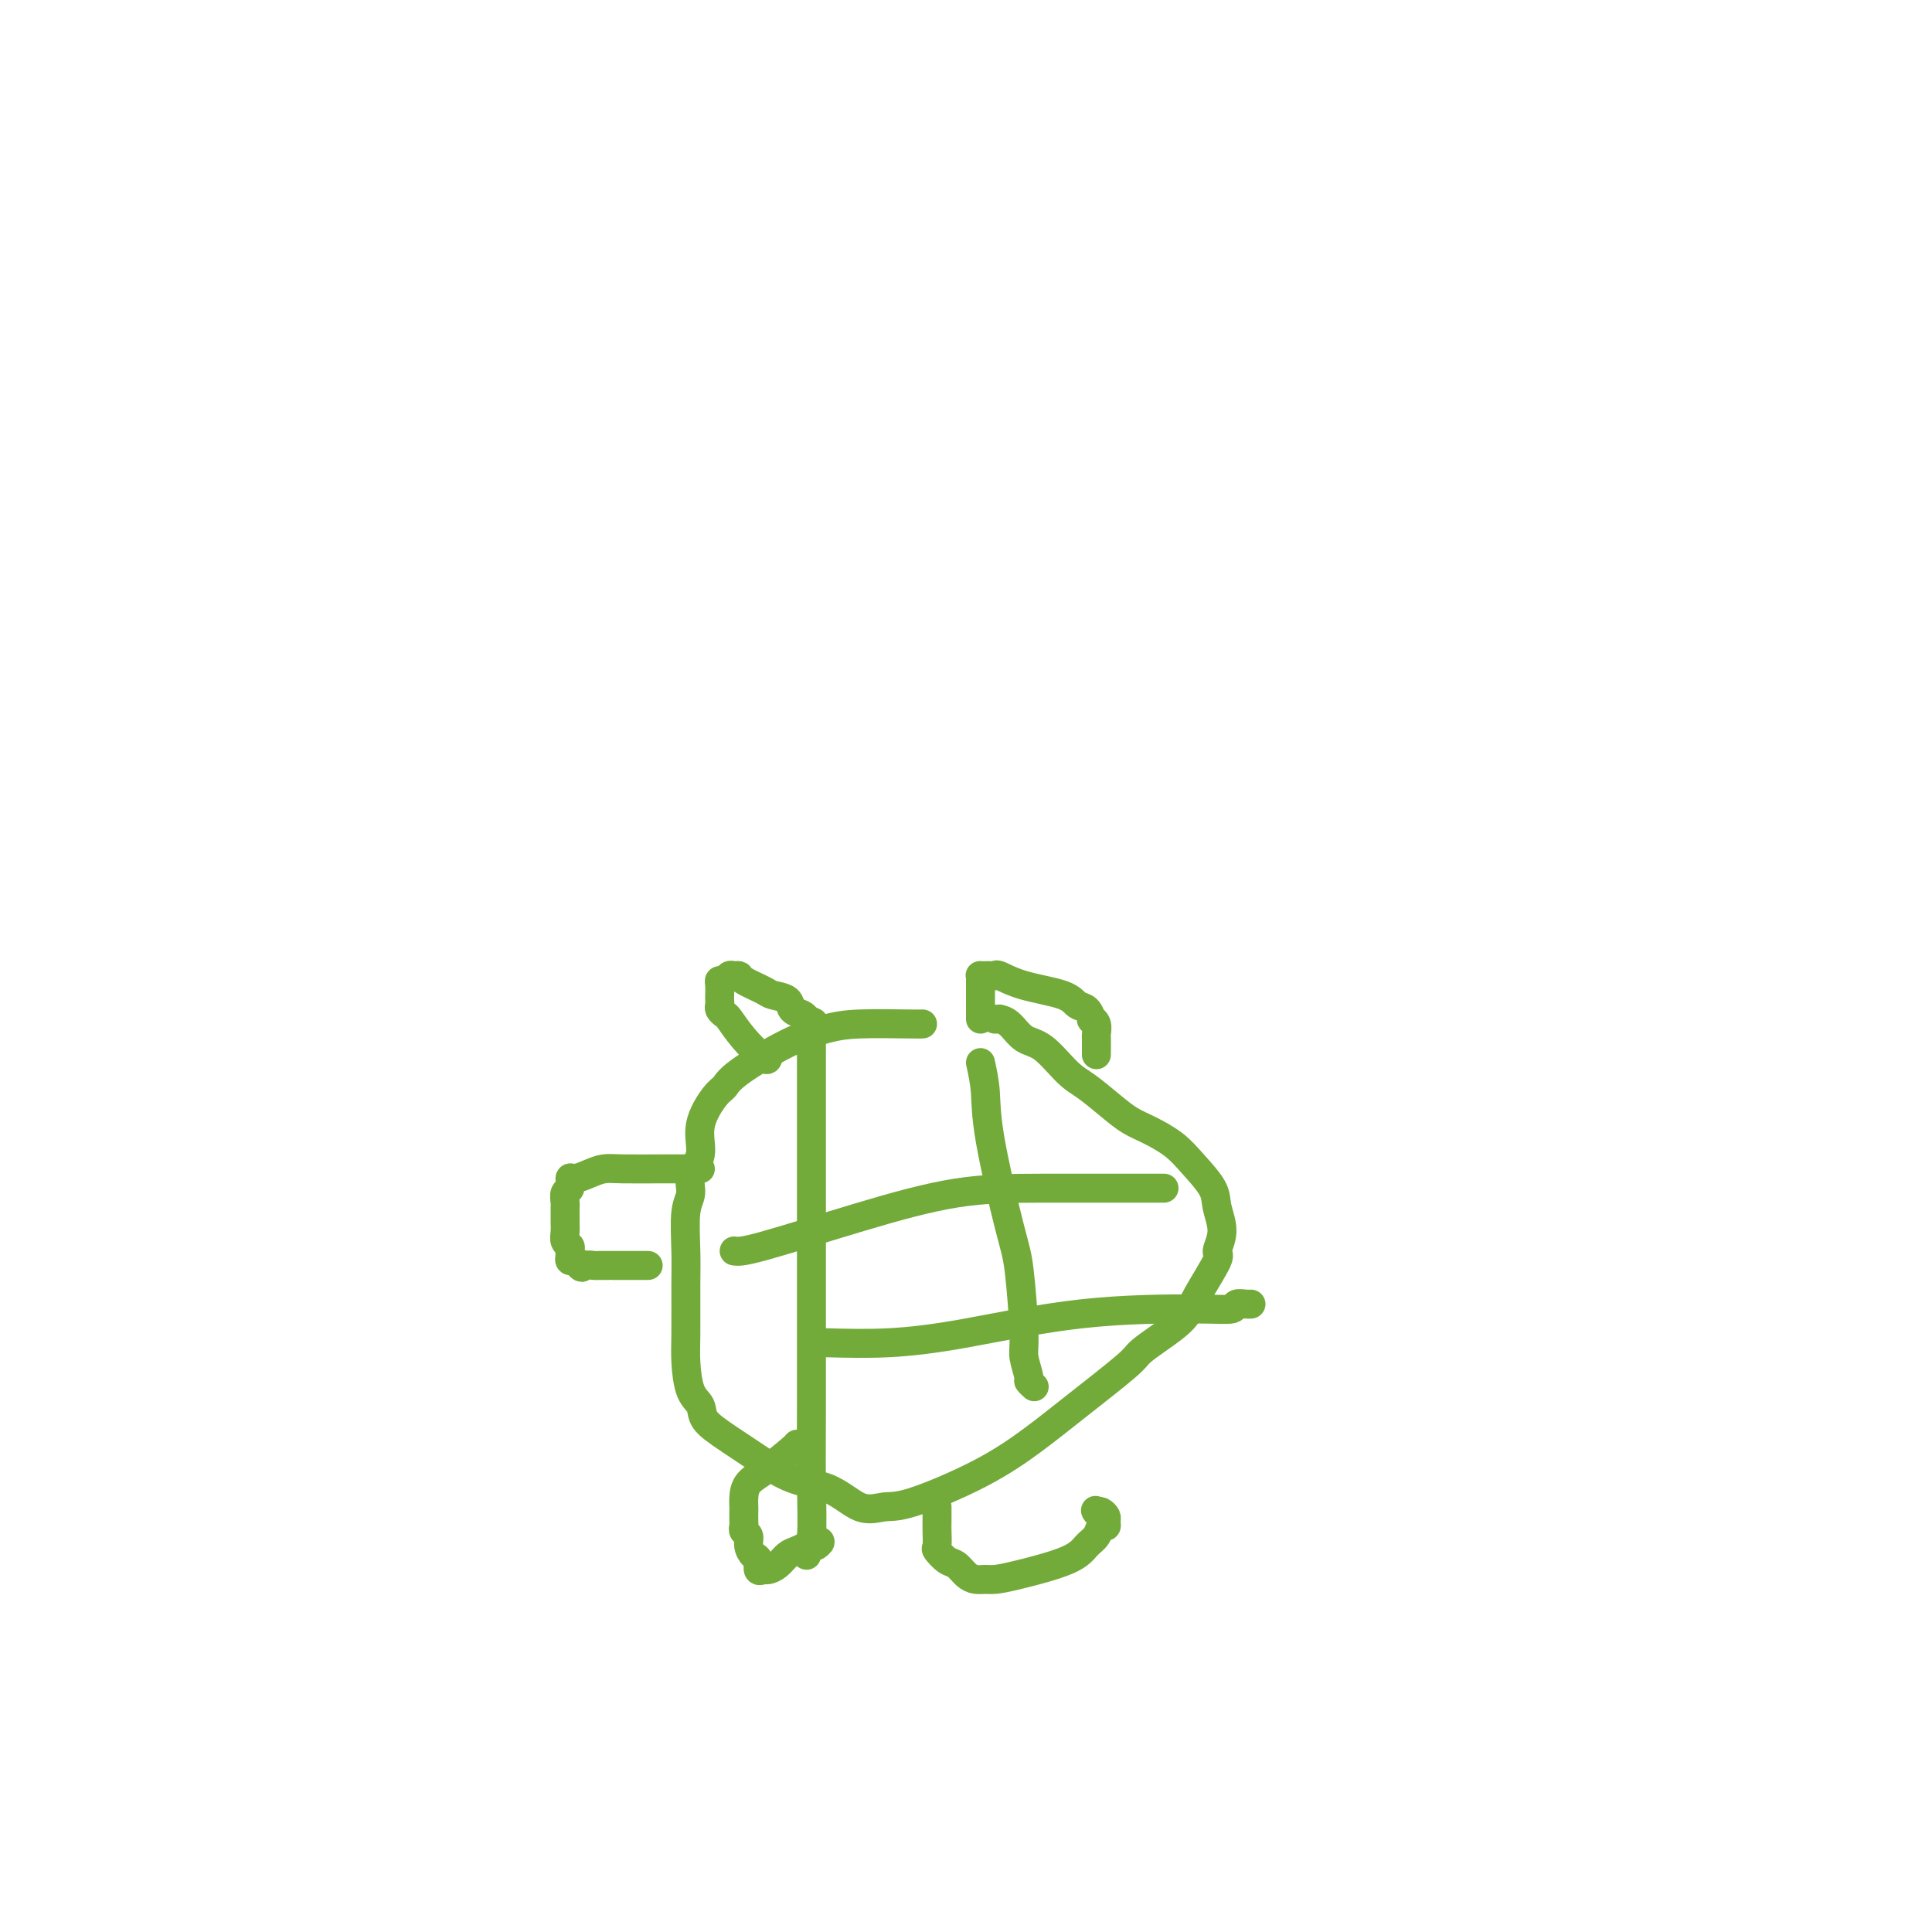 <svg viewBox='0 0 400 400' version='1.1' xmlns='http://www.w3.org/2000/svg' xmlns:xlink='http://www.w3.org/1999/xlink'><g fill='none' stroke='#73AB3A' stroke-width='6' stroke-linecap='round' stroke-linejoin='round'><path d='M191,212c-0.303,0.017 -0.606,0.035 -3,0c-2.394,-0.035 -6.879,-0.122 -10,0c-3.121,0.122 -4.879,0.452 -7,1c-2.121,0.548 -4.605,1.313 -8,3c-3.395,1.687 -7.703,4.296 -10,6c-2.297,1.704 -2.585,2.503 -3,3c-0.415,0.497 -0.958,0.692 -2,2c-1.042,1.308 -2.584,3.728 -3,6c-0.416,2.272 0.295,4.396 0,6c-0.295,1.604 -1.596,2.689 -2,4c-0.404,1.311 0.088,2.850 0,4c-0.088,1.150 -0.756,1.911 -1,4c-0.244,2.089 -0.064,5.504 0,8c0.064,2.496 0.010,4.071 0,7c-0.010,2.929 0.022,7.210 0,10c-0.022,2.790 -0.099,4.089 0,6c0.099,1.911 0.375,4.435 1,6c0.625,1.565 1.601,2.172 2,3c0.399,0.828 0.223,1.877 1,3c0.777,1.123 2.508,2.321 5,4c2.492,1.679 5.746,3.840 9,6'/><path d='M160,304c4.765,3.138 8.178,2.981 11,4c2.822,1.019 5.053,3.212 7,4c1.947,0.788 3.610,0.172 5,0c1.390,-0.172 2.505,0.102 6,-1c3.495,-1.102 9.368,-3.579 14,-6c4.632,-2.421 8.022,-4.786 11,-7c2.978,-2.214 5.543,-4.276 9,-7c3.457,-2.724 7.805,-6.111 10,-8c2.195,-1.889 2.236,-2.279 3,-3c0.764,-0.721 2.252,-1.774 4,-3c1.748,-1.226 3.755,-2.627 5,-4c1.245,-1.373 1.727,-2.720 3,-5c1.273,-2.280 3.335,-5.494 4,-7c0.665,-1.506 -0.069,-1.305 0,-2c0.069,-0.695 0.939,-2.286 1,-4c0.061,-1.714 -0.689,-3.551 -1,-5c-0.311,-1.449 -0.183,-2.509 -1,-4c-0.817,-1.491 -2.580,-3.412 -4,-5c-1.420,-1.588 -2.498,-2.841 -4,-4c-1.502,-1.159 -3.429,-2.222 -5,-3c-1.571,-0.778 -2.787,-1.270 -4,-2c-1.213,-0.730 -2.425,-1.699 -4,-3c-1.575,-1.301 -3.513,-2.933 -5,-4c-1.487,-1.067 -2.522,-1.568 -4,-3c-1.478,-1.432 -3.400,-3.795 -5,-5c-1.600,-1.205 -2.877,-1.251 -4,-2c-1.123,-0.749 -2.091,-2.201 -3,-3c-0.909,-0.799 -1.759,-0.946 -2,-1c-0.241,-0.054 0.127,-0.014 0,0c-0.127,0.014 -0.751,0.004 -1,0c-0.249,-0.004 -0.125,-0.002 0,0'/><path d='M145,242c-0.290,-0.000 -0.580,-0.001 -1,0c-0.420,0.001 -0.968,0.003 -2,0c-1.032,-0.003 -2.546,-0.011 -5,0c-2.454,0.011 -5.849,0.039 -8,0c-2.151,-0.039 -3.059,-0.147 -4,0c-0.941,0.147 -1.916,0.549 -3,1c-1.084,0.451 -2.276,0.951 -3,1c-0.724,0.049 -0.979,-0.351 -1,0c-0.021,0.351 0.190,1.455 0,2c-0.190,0.545 -0.783,0.530 -1,1c-0.217,0.470 -0.058,1.424 0,2c0.058,0.576 0.014,0.774 0,1c-0.014,0.226 -0.000,0.480 0,1c0.000,0.520 -0.014,1.305 0,2c0.014,0.695 0.057,1.299 0,2c-0.057,0.701 -0.212,1.498 0,2c0.212,0.502 0.792,0.708 1,1c0.208,0.292 0.045,0.669 0,1c-0.045,0.331 0.029,0.614 0,1c-0.029,0.386 -0.162,0.873 0,1c0.162,0.127 0.618,-0.107 1,0c0.382,0.107 0.691,0.553 1,1'/><path d='M120,262c0.578,0.774 0.523,0.207 1,0c0.477,-0.207 1.485,-0.056 2,0c0.515,0.056 0.537,0.015 1,0c0.463,-0.015 1.367,-0.004 2,0c0.633,0.004 0.996,0.001 1,0c0.004,-0.001 -0.351,-0.000 0,0c0.351,0.000 1.408,0.000 2,0c0.592,-0.000 0.719,-0.000 1,0c0.281,0.000 0.714,0.000 1,0c0.286,-0.000 0.423,-0.000 1,0c0.577,0.000 1.593,0.000 2,0c0.407,-0.000 0.203,-0.000 0,0'/><path d='M165,299c0.030,0.040 0.061,0.081 -1,1c-1.061,0.919 -3.212,2.718 -5,4c-1.788,1.282 -3.211,2.049 -4,3c-0.789,0.951 -0.943,2.086 -1,3c-0.057,0.914 -0.016,1.607 0,2c0.016,0.393 0.008,0.486 0,1c-0.008,0.514 -0.017,1.450 0,2c0.017,0.550 0.060,0.715 0,1c-0.060,0.285 -0.222,0.691 0,1c0.222,0.309 0.829,0.521 1,1c0.171,0.479 -0.095,1.224 0,2c0.095,0.776 0.549,1.581 1,2c0.451,0.419 0.897,0.450 1,1c0.103,0.550 -0.138,1.619 0,2c0.138,0.381 0.655,0.075 1,0c0.345,-0.075 0.517,0.081 1,0c0.483,-0.081 1.277,-0.400 2,-1c0.723,-0.600 1.376,-1.481 2,-2c0.624,-0.519 1.219,-0.675 2,-1c0.781,-0.325 1.749,-0.818 2,-1c0.251,-0.182 -0.214,-0.052 0,0c0.214,0.052 1.107,0.026 2,0'/><path d='M169,320c1.556,-1.000 0.444,-1.000 0,-1c-0.444,0.000 -0.222,0.000 0,0'/><path d='M194,312c0.000,-0.063 0.000,-0.125 0,0c-0.000,0.125 -0.002,0.438 0,1c0.002,0.562 0.006,1.373 0,2c-0.006,0.627 -0.024,1.070 0,2c0.024,0.930 0.089,2.347 0,3c-0.089,0.653 -0.333,0.543 0,1c0.333,0.457 1.244,1.481 2,2c0.756,0.519 1.356,0.532 2,1c0.644,0.468 1.331,1.392 2,2c0.669,0.608 1.320,0.900 2,1c0.680,0.100 1.389,0.007 2,0c0.611,-0.007 1.123,0.074 2,0c0.877,-0.074 2.119,-0.301 5,-1c2.881,-0.699 7.403,-1.871 10,-3c2.597,-1.129 3.270,-2.214 4,-3c0.730,-0.786 1.517,-1.271 2,-2c0.483,-0.729 0.662,-1.702 1,-2c0.338,-0.298 0.834,0.078 1,0c0.166,-0.078 0.003,-0.608 0,-1c-0.003,-0.392 0.153,-0.644 0,-1c-0.153,-0.356 -0.615,-0.816 -1,-1c-0.385,-0.184 -0.692,-0.092 -1,0'/><path d='M227,313c-0.333,-0.500 -0.167,-0.250 0,0'/><path d='M159,219c-0.055,0.338 -0.109,0.676 -1,0c-0.891,-0.676 -2.617,-2.366 -4,-4c-1.383,-1.634 -2.423,-3.212 -3,-4c-0.577,-0.788 -0.691,-0.788 -1,-1c-0.309,-0.212 -0.815,-0.638 -1,-1c-0.185,-0.362 -0.050,-0.661 0,-1c0.050,-0.339 0.016,-0.717 0,-1c-0.016,-0.283 -0.015,-0.472 0,-1c0.015,-0.528 0.045,-1.395 0,-2c-0.045,-0.605 -0.166,-0.947 0,-1c0.166,-0.053 0.619,0.184 1,0c0.381,-0.184 0.690,-0.789 1,-1c0.310,-0.211 0.620,-0.029 1,0c0.380,0.029 0.831,-0.095 1,0c0.169,0.095 0.058,0.411 1,1c0.942,0.589 2.939,1.453 4,2c1.061,0.547 1.188,0.776 2,1c0.812,0.224 2.311,0.441 3,1c0.689,0.559 0.570,1.458 1,2c0.430,0.542 1.409,0.726 2,1c0.591,0.274 0.796,0.637 1,1'/><path d='M167,211c2.800,1.244 0.800,0.356 0,0c-0.800,-0.356 -0.400,-0.178 0,0'/><path d='M203,211c-0.000,-1.124 -0.001,-2.249 0,-3c0.001,-0.751 0.003,-1.129 0,-2c-0.003,-0.871 -0.012,-2.233 0,-3c0.012,-0.767 0.045,-0.937 0,-1c-0.045,-0.063 -0.169,-0.018 0,0c0.169,0.018 0.631,0.011 1,0c0.369,-0.011 0.644,-0.025 1,0c0.356,0.025 0.791,0.091 1,0c0.209,-0.091 0.192,-0.338 1,0c0.808,0.338 2.441,1.261 5,2c2.559,0.739 6.044,1.294 8,2c1.956,0.706 2.384,1.564 3,2c0.616,0.436 1.419,0.450 2,1c0.581,0.550 0.940,1.637 1,2c0.060,0.363 -0.180,0.003 0,0c0.180,-0.003 0.780,0.350 1,1c0.220,0.650 0.059,1.597 0,2c-0.059,0.403 -0.016,0.262 0,1c0.016,0.738 0.005,2.354 0,3c-0.005,0.646 -0.002,0.323 0,0'/><path d='M168,216c0.000,1.918 0.000,3.836 0,6c-0.000,2.164 -0.000,4.575 0,8c0.000,3.425 0.001,7.864 0,11c-0.001,3.136 -0.004,4.969 0,14c0.004,9.031 0.015,25.260 0,35c-0.015,9.740 -0.057,12.992 0,17c0.057,4.008 0.211,8.773 0,11c-0.211,2.227 -0.789,1.917 -1,2c-0.211,0.083 -0.057,0.558 0,1c0.057,0.442 0.015,0.850 0,1c-0.015,0.150 -0.004,0.043 0,0c0.004,-0.043 0.002,-0.021 0,0'/><path d='M203,220c0.417,1.902 0.834,3.805 1,6c0.166,2.195 0.082,4.683 1,10c0.918,5.317 2.838,13.463 4,18c1.162,4.537 1.564,5.463 2,9c0.436,3.537 0.905,9.683 1,13c0.095,3.317 -0.185,3.803 0,5c0.185,1.197 0.833,3.104 1,4c0.167,0.896 -0.147,0.780 0,1c0.147,0.220 0.756,0.777 1,1c0.244,0.223 0.122,0.111 0,0'/><path d='M152,259c0.769,0.113 1.539,0.226 6,-1c4.461,-1.226 12.614,-3.793 20,-6c7.386,-2.207 14.003,-4.056 20,-5c5.997,-0.944 11.372,-0.985 18,-1c6.628,-0.015 14.508,-0.004 18,0c3.492,0.004 2.596,0.001 3,0c0.404,-0.001 2.109,-0.000 3,0c0.891,0.000 0.969,0.000 1,0c0.031,-0.000 0.016,-0.000 0,0'/><path d='M171,278c4.241,0.114 8.482,0.228 13,0c4.518,-0.228 9.314,-0.797 16,-2c6.686,-1.203 15.262,-3.040 24,-4c8.738,-0.960 17.637,-1.042 23,-1c5.363,0.042 7.188,0.207 8,0c0.812,-0.207 0.609,-0.788 1,-1c0.391,-0.212 1.374,-0.057 2,0c0.626,0.057 0.893,0.016 1,0c0.107,-0.016 0.053,-0.008 0,0'/></g>
</svg>